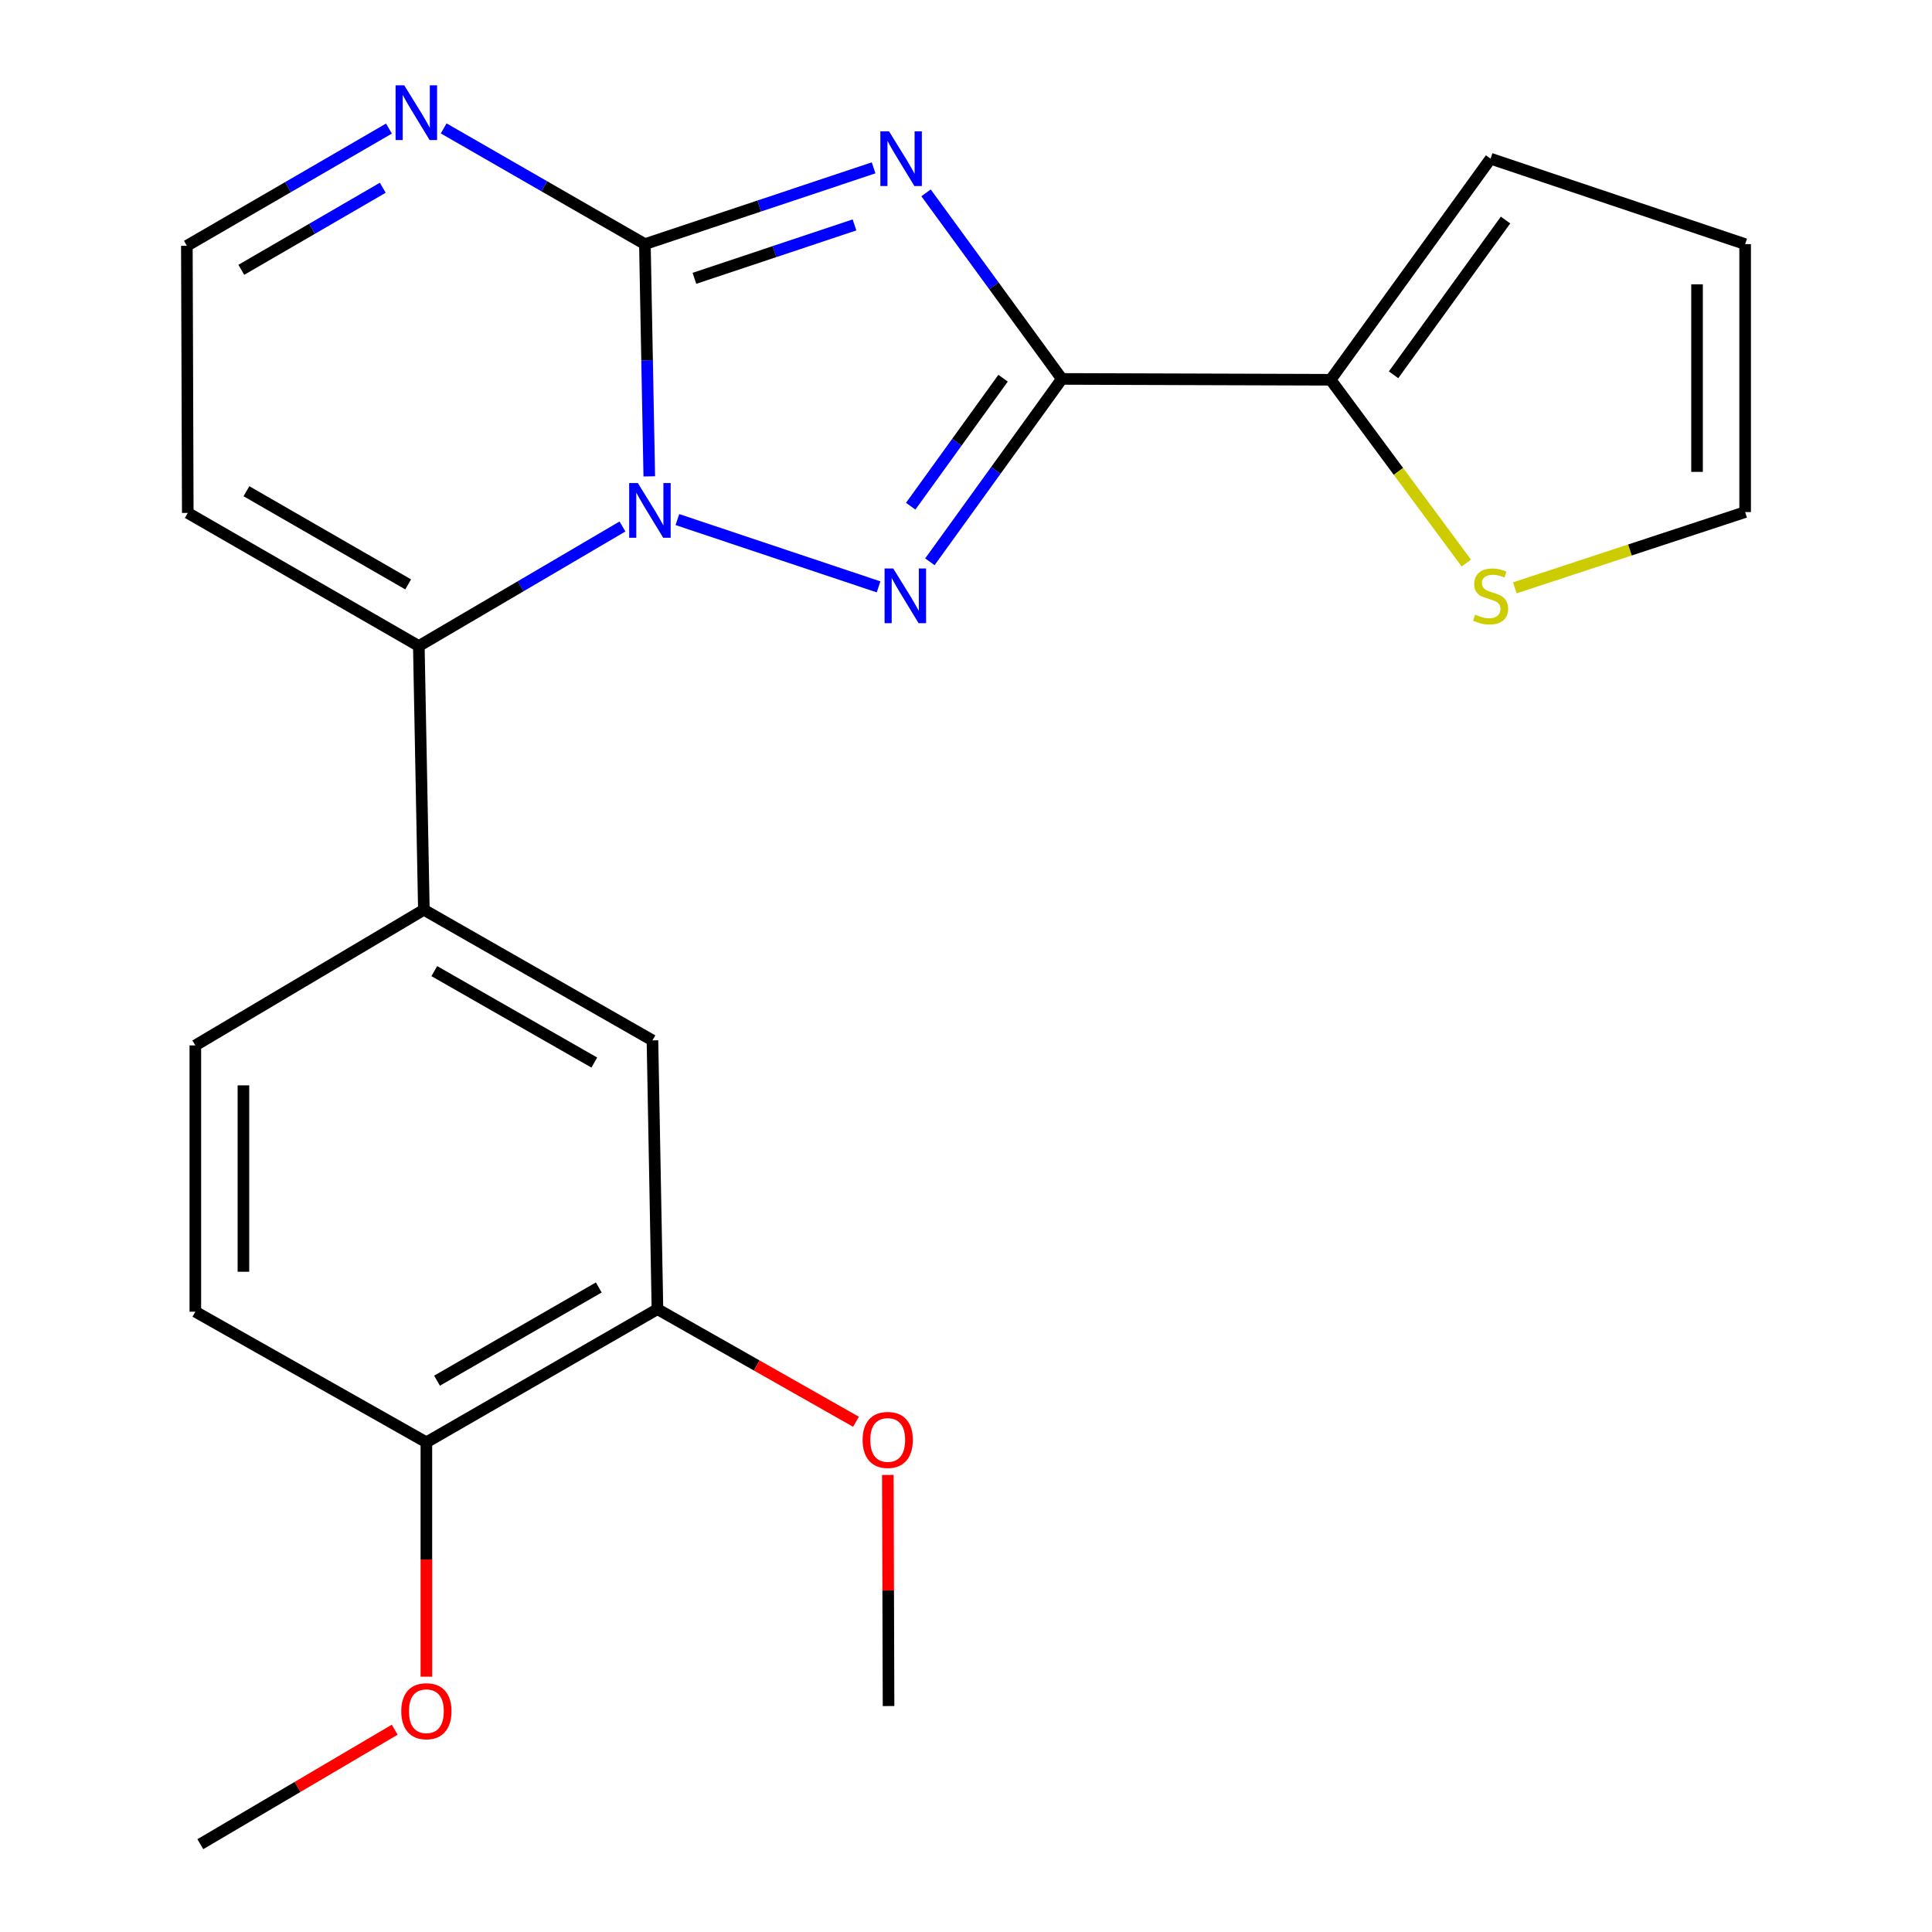 <?xml version='1.0' encoding='iso-8859-1'?>
<svg version='1.1' baseProfile='full'
              xmlns='http://www.w3.org/2000/svg'
                      xmlns:rdkit='http://www.rdkit.org/xml'
                      xmlns:xlink='http://www.w3.org/1999/xlink'
                  xml:space='preserve'
width='1000px' height='1000px' viewBox='0 0 1000 1000'>
<!-- END OF HEADER -->
<rect style='opacity:1.0;fill:#FFFFFF;stroke:none' width='1000' height='1000' x='0' y='0'> </rect>
<path class='bond-1' d='M 336.064,246.569 L 334.93,186.465' style='fill:none;fill-rule:evenodd;stroke:#0000FF;stroke-width:6px;stroke-linecap:butt;stroke-linejoin:miter;stroke-opacity:1' />
<path class='bond-1' d='M 334.93,186.465 L 333.796,126.361' style='fill:none;fill-rule:evenodd;stroke:#000000;stroke-width:6px;stroke-linecap:butt;stroke-linejoin:miter;stroke-opacity:1' />
<path class='bond-2' d='M 350.621,268.933 L 454.746,303.765' style='fill:none;fill-rule:evenodd;stroke:#0000FF;stroke-width:6px;stroke-linecap:butt;stroke-linejoin:miter;stroke-opacity:1' />
<path class='bond-4' d='M 322.188,272.514 L 269.484,303.448' style='fill:none;fill-rule:evenodd;stroke:#0000FF;stroke-width:6px;stroke-linecap:butt;stroke-linejoin:miter;stroke-opacity:1' />
<path class='bond-4' d='M 269.484,303.448 L 216.78,334.382' style='fill:none;fill-rule:evenodd;stroke:#000000;stroke-width:6px;stroke-linecap:butt;stroke-linejoin:miter;stroke-opacity:1' />
<path class='bond-0' d='M 452.176,86.884 L 392.986,106.622' style='fill:none;fill-rule:evenodd;stroke:#0000FF;stroke-width:6px;stroke-linecap:butt;stroke-linejoin:miter;stroke-opacity:1' />
<path class='bond-0' d='M 392.986,106.622 L 333.796,126.361' style='fill:none;fill-rule:evenodd;stroke:#000000;stroke-width:6px;stroke-linecap:butt;stroke-linejoin:miter;stroke-opacity:1' />
<path class='bond-0' d='M 442.293,116.419 L 400.86,130.235' style='fill:none;fill-rule:evenodd;stroke:#0000FF;stroke-width:6px;stroke-linecap:butt;stroke-linejoin:miter;stroke-opacity:1' />
<path class='bond-0' d='M 400.86,130.235 L 359.427,144.052' style='fill:none;fill-rule:evenodd;stroke:#000000;stroke-width:6px;stroke-linecap:butt;stroke-linejoin:miter;stroke-opacity:1' />
<path class='bond-23' d='M 479.322,99.825 L 514.469,147.975' style='fill:none;fill-rule:evenodd;stroke:#0000FF;stroke-width:6px;stroke-linecap:butt;stroke-linejoin:miter;stroke-opacity:1' />
<path class='bond-23' d='M 514.469,147.975 L 549.616,196.125' style='fill:none;fill-rule:evenodd;stroke:#000000;stroke-width:6px;stroke-linecap:butt;stroke-linejoin:miter;stroke-opacity:1' />
<path class='bond-5' d='M 333.796,126.361 L 281.721,96.412' style='fill:none;fill-rule:evenodd;stroke:#000000;stroke-width:6px;stroke-linecap:butt;stroke-linejoin:miter;stroke-opacity:1' />
<path class='bond-5' d='M 281.721,96.412 L 229.646,66.463' style='fill:none;fill-rule:evenodd;stroke:#0000FF;stroke-width:6px;stroke-linecap:butt;stroke-linejoin:miter;stroke-opacity:1' />
<path class='bond-3' d='M 481.312,290.777 L 515.464,243.451' style='fill:none;fill-rule:evenodd;stroke:#0000FF;stroke-width:6px;stroke-linecap:butt;stroke-linejoin:miter;stroke-opacity:1' />
<path class='bond-3' d='M 515.464,243.451 L 549.616,196.125' style='fill:none;fill-rule:evenodd;stroke:#000000;stroke-width:6px;stroke-linecap:butt;stroke-linejoin:miter;stroke-opacity:1' />
<path class='bond-3' d='M 471.373,262.013 L 495.28,228.885' style='fill:none;fill-rule:evenodd;stroke:#0000FF;stroke-width:6px;stroke-linecap:butt;stroke-linejoin:miter;stroke-opacity:1' />
<path class='bond-3' d='M 495.28,228.885 L 519.186,195.757' style='fill:none;fill-rule:evenodd;stroke:#000000;stroke-width:6px;stroke-linecap:butt;stroke-linejoin:miter;stroke-opacity:1' />
<path class='bond-6' d='M 549.616,196.125 L 688.717,196.568' style='fill:none;fill-rule:evenodd;stroke:#000000;stroke-width:6px;stroke-linecap:butt;stroke-linejoin:miter;stroke-opacity:1' />
<path class='bond-7' d='M 216.78,334.382 L 219.393,470.896' style='fill:none;fill-rule:evenodd;stroke:#000000;stroke-width:6px;stroke-linecap:butt;stroke-linejoin:miter;stroke-opacity:1' />
<path class='bond-8' d='M 216.78,334.382 L 97.192,265.488' style='fill:none;fill-rule:evenodd;stroke:#000000;stroke-width:6px;stroke-linecap:butt;stroke-linejoin:miter;stroke-opacity:1' />
<path class='bond-8' d='M 211.267,302.48 L 127.555,254.254' style='fill:none;fill-rule:evenodd;stroke:#000000;stroke-width:6px;stroke-linecap:butt;stroke-linejoin:miter;stroke-opacity:1' />
<path class='bond-24' d='M 201.321,66.547 L 149.021,96.889' style='fill:none;fill-rule:evenodd;stroke:#0000FF;stroke-width:6px;stroke-linecap:butt;stroke-linejoin:miter;stroke-opacity:1' />
<path class='bond-24' d='M 149.021,96.889 L 96.721,127.232' style='fill:none;fill-rule:evenodd;stroke:#000000;stroke-width:6px;stroke-linecap:butt;stroke-linejoin:miter;stroke-opacity:1' />
<path class='bond-24' d='M 198.122,97.18 L 161.512,118.42' style='fill:none;fill-rule:evenodd;stroke:#0000FF;stroke-width:6px;stroke-linecap:butt;stroke-linejoin:miter;stroke-opacity:1' />
<path class='bond-24' d='M 161.512,118.42 L 124.902,139.659' style='fill:none;fill-rule:evenodd;stroke:#000000;stroke-width:6px;stroke-linecap:butt;stroke-linejoin:miter;stroke-opacity:1' />
<path class='bond-9' d='M 688.717,196.568 L 723.84,244.002' style='fill:none;fill-rule:evenodd;stroke:#000000;stroke-width:6px;stroke-linecap:butt;stroke-linejoin:miter;stroke-opacity:1' />
<path class='bond-9' d='M 723.84,244.002 L 758.963,291.437' style='fill:none;fill-rule:evenodd;stroke:#CCCC00;stroke-width:6px;stroke-linecap:butt;stroke-linejoin:miter;stroke-opacity:1' />
<path class='bond-13' d='M 688.717,196.568 L 771.521,82.137' style='fill:none;fill-rule:evenodd;stroke:#000000;stroke-width:6px;stroke-linecap:butt;stroke-linejoin:miter;stroke-opacity:1' />
<path class='bond-13' d='M 721.303,193.995 L 779.266,113.894' style='fill:none;fill-rule:evenodd;stroke:#000000;stroke-width:6px;stroke-linecap:butt;stroke-linejoin:miter;stroke-opacity:1' />
<path class='bond-10' d='M 219.393,470.896 L 337.71,538.503' style='fill:none;fill-rule:evenodd;stroke:#000000;stroke-width:6px;stroke-linecap:butt;stroke-linejoin:miter;stroke-opacity:1' />
<path class='bond-10' d='M 224.792,502.649 L 307.613,549.974' style='fill:none;fill-rule:evenodd;stroke:#000000;stroke-width:6px;stroke-linecap:butt;stroke-linejoin:miter;stroke-opacity:1' />
<path class='bond-16' d='M 219.393,470.896 L 101.105,541.103' style='fill:none;fill-rule:evenodd;stroke:#000000;stroke-width:6px;stroke-linecap:butt;stroke-linejoin:miter;stroke-opacity:1' />
<path class='bond-12' d='M 97.192,265.488 L 96.721,127.232' style='fill:none;fill-rule:evenodd;stroke:#000000;stroke-width:6px;stroke-linecap:butt;stroke-linejoin:miter;stroke-opacity:1' />
<path class='bond-15' d='M 784.069,304.27 L 843.674,284.658' style='fill:none;fill-rule:evenodd;stroke:#CCCC00;stroke-width:6px;stroke-linecap:butt;stroke-linejoin:miter;stroke-opacity:1' />
<path class='bond-15' d='M 843.674,284.658 L 903.279,265.046' style='fill:none;fill-rule:evenodd;stroke:#000000;stroke-width:6px;stroke-linecap:butt;stroke-linejoin:miter;stroke-opacity:1' />
<path class='bond-11' d='M 337.71,538.503 L 340.295,677.617' style='fill:none;fill-rule:evenodd;stroke:#000000;stroke-width:6px;stroke-linecap:butt;stroke-linejoin:miter;stroke-opacity:1' />
<path class='bond-19' d='M 340.295,677.617 L 391.676,706.762' style='fill:none;fill-rule:evenodd;stroke:#000000;stroke-width:6px;stroke-linecap:butt;stroke-linejoin:miter;stroke-opacity:1' />
<path class='bond-19' d='M 391.676,706.762 L 443.057,735.907' style='fill:none;fill-rule:evenodd;stroke:#FF0000;stroke-width:6px;stroke-linecap:butt;stroke-linejoin:miter;stroke-opacity:1' />
<path class='bond-25' d='M 340.295,677.617 L 220.693,746.538' style='fill:none;fill-rule:evenodd;stroke:#000000;stroke-width:6px;stroke-linecap:butt;stroke-linejoin:miter;stroke-opacity:1' />
<path class='bond-25' d='M 309.927,666.389 L 226.206,714.633' style='fill:none;fill-rule:evenodd;stroke:#000000;stroke-width:6px;stroke-linecap:butt;stroke-linejoin:miter;stroke-opacity:1' />
<path class='bond-17' d='M 771.521,82.137 L 903.279,126.361' style='fill:none;fill-rule:evenodd;stroke:#000000;stroke-width:6px;stroke-linecap:butt;stroke-linejoin:miter;stroke-opacity:1' />
<path class='bond-14' d='M 220.693,746.538 L 101.105,678.931' style='fill:none;fill-rule:evenodd;stroke:#000000;stroke-width:6px;stroke-linecap:butt;stroke-linejoin:miter;stroke-opacity:1' />
<path class='bond-20' d='M 220.693,746.538 L 220.693,807.19' style='fill:none;fill-rule:evenodd;stroke:#000000;stroke-width:6px;stroke-linecap:butt;stroke-linejoin:miter;stroke-opacity:1' />
<path class='bond-20' d='M 220.693,807.19 L 220.693,867.841' style='fill:none;fill-rule:evenodd;stroke:#FF0000;stroke-width:6px;stroke-linecap:butt;stroke-linejoin:miter;stroke-opacity:1' />
<path class='bond-26' d='M 903.279,265.046 L 903.279,126.361' style='fill:none;fill-rule:evenodd;stroke:#000000;stroke-width:6px;stroke-linecap:butt;stroke-linejoin:miter;stroke-opacity:1' />
<path class='bond-26' d='M 878.387,244.243 L 878.387,147.163' style='fill:none;fill-rule:evenodd;stroke:#000000;stroke-width:6px;stroke-linecap:butt;stroke-linejoin:miter;stroke-opacity:1' />
<path class='bond-18' d='M 101.105,541.103 L 101.105,678.931' style='fill:none;fill-rule:evenodd;stroke:#000000;stroke-width:6px;stroke-linecap:butt;stroke-linejoin:miter;stroke-opacity:1' />
<path class='bond-18' d='M 125.996,561.777 L 125.996,658.257' style='fill:none;fill-rule:evenodd;stroke:#000000;stroke-width:6px;stroke-linecap:butt;stroke-linejoin:miter;stroke-opacity:1' />
<path class='bond-21' d='M 459.539,763.43 L 459.725,823.241' style='fill:none;fill-rule:evenodd;stroke:#FF0000;stroke-width:6px;stroke-linecap:butt;stroke-linejoin:miter;stroke-opacity:1' />
<path class='bond-21' d='M 459.725,823.241 L 459.911,883.052' style='fill:none;fill-rule:evenodd;stroke:#000000;stroke-width:6px;stroke-linecap:butt;stroke-linejoin:miter;stroke-opacity:1' />
<path class='bond-22' d='M 204.299,895.294 L 153.995,924.92' style='fill:none;fill-rule:evenodd;stroke:#FF0000;stroke-width:6px;stroke-linecap:butt;stroke-linejoin:miter;stroke-opacity:1' />
<path class='bond-22' d='M 153.995,924.92 L 103.691,954.545' style='fill:none;fill-rule:evenodd;stroke:#000000;stroke-width:6px;stroke-linecap:butt;stroke-linejoin:miter;stroke-opacity:1' />
<path  class='atom-0' d='M 330.136 250.015
L 339.416 265.015
Q 340.336 266.495, 341.816 269.175
Q 343.296 271.855, 343.376 272.015
L 343.376 250.015
L 347.136 250.015
L 347.136 278.335
L 343.256 278.335
L 333.296 261.935
Q 332.136 260.015, 330.896 257.815
Q 329.696 255.615, 329.336 254.935
L 329.336 278.335
L 325.656 278.335
L 325.656 250.015
L 330.136 250.015
' fill='#0000FF'/>
<path  class='atom-1' d='M 460.151 67.977
L 469.431 82.977
Q 470.351 84.457, 471.831 87.137
Q 473.311 89.817, 473.391 89.977
L 473.391 67.977
L 477.151 67.977
L 477.151 96.297
L 473.271 96.297
L 463.311 79.897
Q 462.151 77.977, 460.911 75.777
Q 459.711 73.577, 459.351 72.897
L 459.351 96.297
L 455.671 96.297
L 455.671 67.977
L 460.151 67.977
' fill='#0000FF'/>
<path  class='atom-3' d='M 462.336 294.238
L 471.616 309.238
Q 472.536 310.718, 474.016 313.398
Q 475.496 316.078, 475.576 316.238
L 475.576 294.238
L 479.336 294.238
L 479.336 322.558
L 475.456 322.558
L 465.496 306.158
Q 464.336 304.238, 463.096 302.038
Q 461.896 299.838, 461.536 299.158
L 461.536 322.558
L 457.856 322.558
L 457.856 294.238
L 462.336 294.238
' fill='#0000FF'/>
<path  class='atom-6' d='M 209.234 44.165
L 218.514 59.165
Q 219.434 60.645, 220.914 63.325
Q 222.394 66.005, 222.474 66.165
L 222.474 44.165
L 226.234 44.165
L 226.234 72.485
L 222.354 72.485
L 212.394 56.085
Q 211.234 54.165, 209.994 51.965
Q 208.794 49.765, 208.434 49.085
L 208.434 72.485
L 204.754 72.485
L 204.754 44.165
L 209.234 44.165
' fill='#0000FF'/>
<path  class='atom-10' d='M 763.521 318.118
Q 763.841 318.238, 765.161 318.798
Q 766.481 319.358, 767.921 319.718
Q 769.401 320.038, 770.841 320.038
Q 773.521 320.038, 775.081 318.758
Q 776.641 317.438, 776.641 315.158
Q 776.641 313.598, 775.841 312.638
Q 775.081 311.678, 773.881 311.158
Q 772.681 310.638, 770.681 310.038
Q 768.161 309.278, 766.641 308.558
Q 765.161 307.838, 764.081 306.318
Q 763.041 304.798, 763.041 302.238
Q 763.041 298.678, 765.441 296.478
Q 767.881 294.278, 772.681 294.278
Q 775.961 294.278, 779.681 295.838
L 778.761 298.918
Q 775.361 297.518, 772.801 297.518
Q 770.041 297.518, 768.521 298.678
Q 767.001 299.798, 767.041 301.758
Q 767.041 303.278, 767.801 304.198
Q 768.601 305.118, 769.721 305.638
Q 770.881 306.158, 772.801 306.758
Q 775.361 307.558, 776.881 308.358
Q 778.401 309.158, 779.481 310.798
Q 780.601 312.398, 780.601 315.158
Q 780.601 319.078, 777.961 321.198
Q 775.361 323.278, 771.001 323.278
Q 768.481 323.278, 766.561 322.718
Q 764.681 322.198, 762.441 321.278
L 763.521 318.118
' fill='#CCCC00'/>
<path  class='atom-20' d='M 446.483 745.304
Q 446.483 738.504, 449.843 734.704
Q 453.203 730.904, 459.483 730.904
Q 465.763 730.904, 469.123 734.704
Q 472.483 738.504, 472.483 745.304
Q 472.483 752.184, 469.083 756.104
Q 465.683 759.984, 459.483 759.984
Q 453.243 759.984, 449.843 756.104
Q 446.483 752.224, 446.483 745.304
M 459.483 756.784
Q 463.803 756.784, 466.123 753.904
Q 468.483 750.984, 468.483 745.304
Q 468.483 739.744, 466.123 736.944
Q 463.803 734.104, 459.483 734.104
Q 455.163 734.104, 452.803 736.904
Q 450.483 739.704, 450.483 745.304
Q 450.483 751.024, 452.803 753.904
Q 455.163 756.784, 459.483 756.784
' fill='#FF0000'/>
<path  class='atom-21' d='M 207.693 885.718
Q 207.693 878.918, 211.053 875.118
Q 214.413 871.318, 220.693 871.318
Q 226.973 871.318, 230.333 875.118
Q 233.693 878.918, 233.693 885.718
Q 233.693 892.598, 230.293 896.518
Q 226.893 900.398, 220.693 900.398
Q 214.453 900.398, 211.053 896.518
Q 207.693 892.638, 207.693 885.718
M 220.693 897.198
Q 225.013 897.198, 227.333 894.318
Q 229.693 891.398, 229.693 885.718
Q 229.693 880.158, 227.333 877.358
Q 225.013 874.518, 220.693 874.518
Q 216.373 874.518, 214.013 877.318
Q 211.693 880.118, 211.693 885.718
Q 211.693 891.438, 214.013 894.318
Q 216.373 897.198, 220.693 897.198
' fill='#FF0000'/>
</svg>
